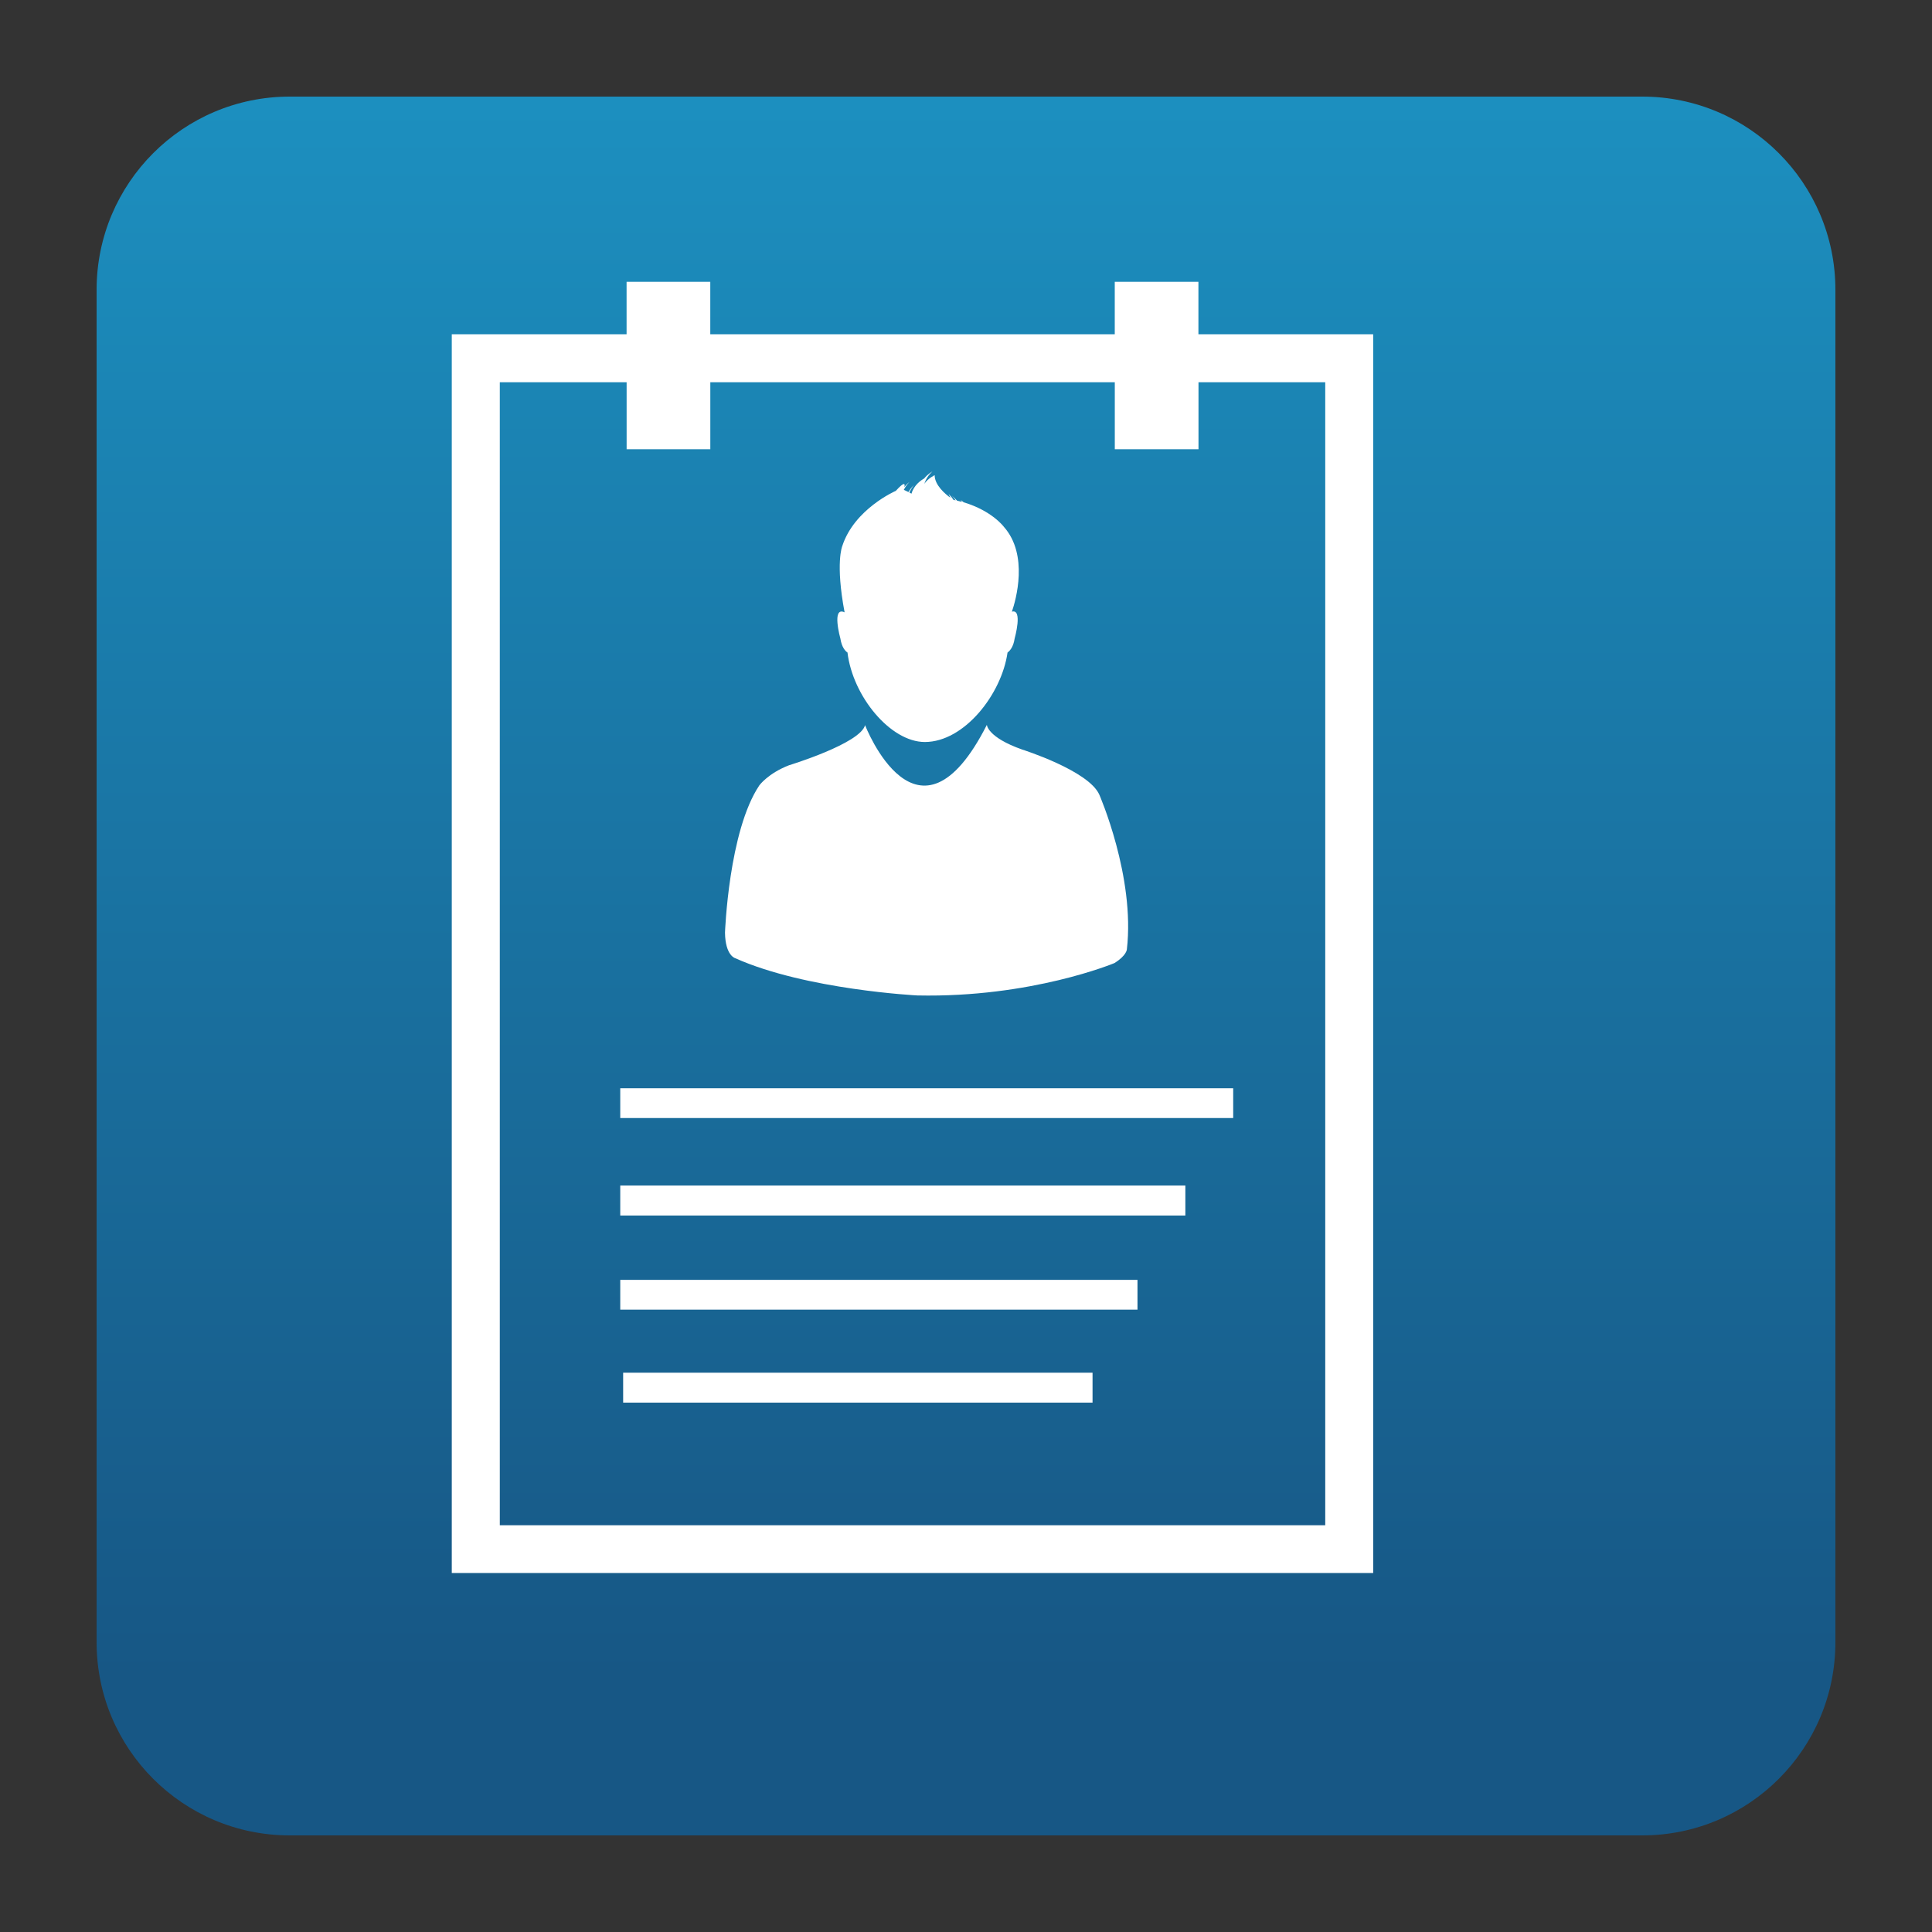 <?xml version="1.0" encoding="utf-8"?>
<!-- Generator: Adobe Illustrator 16.0.0, SVG Export Plug-In . SVG Version: 6.00 Build 0)  -->
<!DOCTYPE svg PUBLIC "-//W3C//DTD SVG 1.1//EN" "http://www.w3.org/Graphics/SVG/1.1/DTD/svg11.dtd">
<svg version="1.1" xmlns="http://www.w3.org/2000/svg" xmlns:xlink="http://www.w3.org/1999/xlink" x="0px" y="0px" width="50px"
	 height="50px" viewBox="0 0 50 50" enable-background="new 0 0 50 50" xml:space="preserve">
<rect x="0" y="0" width="50" height="50" fill="#333333" stroke="none"/>
<g id="圖層_1" display="none">
	<g display="inline">
		<linearGradient id="SVGID_1_" gradientUnits="userSpaceOnUse" x1="25" y1="2.75" x2="25" y2="46.128">
			<stop  offset="0" style="stop-color:#64A621"/>
			<stop  offset="1" style="stop-color:#39631A"/>
		</linearGradient>
		<path fill="url(#SVGID_1_)" d="M47.5,42.5c0,2.762-2.238,5-5,5h-35c-2.762,0-5-2.238-5-5v-35c0-2.761,2.238-5,5-5h35
			c2.762,0,5,2.239,5,5V42.5z"/>
		<g>
			<path fill="#FFFFFF" d="M35.779,10.357H31.1c-0.371-0.409-0.904-0.671-1.5-0.671h-2.037V9.341c0-0.797-0.975-1.445-2.171-1.445
				c-1.198,0-2.168,0.647-2.168,1.445v0.345h-2.036c-0.599,0-1.13,0.261-1.505,0.671h-5.464c-0.562,0-1.012,0.454-1.012,1.013v29.72
				c0,0.559,0.45,1.014,1.012,1.014h21.561c0.559,0,1.014-0.453,1.014-1.014V11.37C36.793,10.811,36.338,10.357,35.779,10.357z
				 M34.764,40.078H15.23V12.383h4.036c0.274,0.801,1.024,1.378,1.921,1.378H29.6c0.893,0,1.643-0.579,1.918-1.378h3.246V40.078
				L34.764,40.078L34.764,40.078z M17.965,18.579h14.852v0.674H17.965V18.579z M17.965,20.94h14.852v0.676H17.965V20.94z
				 M17.965,23.514h14.852v0.676H17.965V23.514z M17.965,25.876h14.852v0.674H17.965V25.876z"/>
			<rect x="18.09" y="28.744" fill="#FFFFFF" width="14.852" height="0.674"/>
			<rect x="18.09" y="31.105" fill="#FFFFFF" width="14.852" height="0.678"/>
			<rect x="18.09" y="33.68" fill="#FFFFFF" width="14.852" height="0.676"/>
			<rect x="18.09" y="36.043" fill="#FFFFFF" width="14.852" height="0.674"/>
		</g>
	</g>
</g>
<g id="圖層_4" display="none">
	<g display="inline">
		<linearGradient id="SVGID_2_" gradientUnits="userSpaceOnUse" x1="25" y1="2.75" x2="25" y2="46.128">
			<stop  offset="0" style="stop-color:#EF6721"/>
			<stop  offset="1" style="stop-color:#B73C0E"/>
		</linearGradient>
		<path fill="url(#SVGID_2_)" d="M47.5,42.5c0,2.762-2.238,5-5,5h-35c-2.762,0-5-2.238-5-5v-35c0-2.761,2.238-5,5-5h35
			c2.762,0,5,2.239,5,5V42.5z"/>
		<g>
			<path fill="#FFFFFF" d="M28.144,16.605c1.404,0.881,2.39,2.371,2.568,4.101c0.573,0.268,1.209,0.422,1.884,0.422
				c2.46,0,4.455-1.995,4.455-4.455c0-2.461-1.995-4.456-4.455-4.456C30.157,12.218,28.181,14.177,28.144,16.605z M25.224,25.728
				c2.461,0,4.456-1.995,4.456-4.455c0-2.461-1.994-4.455-4.456-4.455c-2.46,0-4.456,1.995-4.456,4.455
				C20.768,23.733,22.764,25.728,25.224,25.728z M27.114,26.031h-3.781c-3.146,0-5.705,2.56-5.705,5.705v4.624l0.012,0.072
				l0.319,0.1c3.001,0.938,5.61,1.251,7.756,1.251c4.193,0,6.622-1.195,6.772-1.272l0.298-0.149h0.032v-4.625
				C32.819,28.591,30.26,26.031,27.114,26.031z M34.485,21.432h-3.751c-0.041,1.501-0.681,2.853-1.695,3.825
				c2.797,0.831,4.843,3.425,4.843,6.487v1.425c3.704-0.137,5.839-1.186,5.979-1.257l0.297-0.15h0.031v-4.625
				C40.189,23.991,37.631,21.432,34.485,21.432z M17.406,21.129c0.872,0,1.683-0.255,2.37-0.688
				c0.218-1.424,0.982-2.669,2.073-3.517c0.004-0.083,0.013-0.166,0.013-0.25c0-2.461-1.995-4.455-4.455-4.455
				c-2.461,0-4.455,1.994-4.455,4.455C12.951,19.134,14.945,21.129,17.406,21.129z M21.408,25.257
				c-1.008-0.968-1.647-2.312-1.693-3.804c-0.139-0.01-0.277-0.021-0.419-0.021h-3.78c-3.146,0-5.705,2.56-5.705,5.705v4.624
				l0.012,0.071l0.318,0.101c2.408,0.752,4.558,1.099,6.424,1.207v-1.396C16.566,28.682,18.611,26.089,21.408,25.257z"/>
		</g>
	</g>
</g>
<g id="圖層_3" display="none">
	<g display="inline">
		<linearGradient id="SVGID_3_" gradientUnits="userSpaceOnUse" x1="25" y1="2.75" x2="25" y2="46.128">
			<stop  offset="0" style="stop-color:#F7C10F"/>
			<stop  offset="1" style="stop-color:#F77F11"/>
		</linearGradient>
		<path fill="url(#SVGID_3_)" d="M47.5,42.5c0,2.762-2.238,5-5,5h-35c-2.762,0-5-2.238-5-5v-35c0-2.761,2.238-5,5-5h35
			c2.762,0,5,2.239,5,5V42.5z"/>
		<path fill="#FFFFFF" d="M37.287,11.51h-24.57c-1.047,0-1.893,0.85-1.893,1.904v17.455c0,1.053,0.845,1.902,1.893,1.902h9.426
			c0,0,0.409,3.813-2.857,3.813v1.906h2.857h5.713h2.859v-1.906c-3.394,0-2.859-3.813-2.859-3.813h9.432
			c1.041,0,1.889-0.85,1.889-1.902V13.415C39.176,12.36,38.328,11.51,37.287,11.51z M25.128,32.078
			c-0.903,0-1.636-0.734-1.636-1.635c0-0.904,0.732-1.635,1.636-1.635s1.634,0.73,1.634,1.635
			C26.762,31.344,26.031,32.078,25.128,32.078z M37.151,28.254L37.151,28.254h-24.3V13.535h24.301L37.151,28.254L37.151,28.254z
			 M26.159,30.434c0,0.561-0.455,1.016-1.016,1.016c-0.56,0-1.015-0.455-1.015-1.016s0.455-1.014,1.015-1.014
			C25.704,29.42,26.159,29.873,26.159,30.434z"/>
	</g>
</g>
<g id="圖層_2">
	<g>
		<linearGradient id="SVGID_4_" gradientUnits="userSpaceOnUse" x1="25" y1="2.75" x2="25" y2="46.128">
			<stop  offset="0" style="stop-color:#1C8FBF"/>
			<stop  offset="0.936" style="stop-color:#175785"/>
		</linearGradient>
		<path fill="url(#SVGID_4_)" d="M47.5,42.5c0,2.762-2.238,5-5,5h-35c-2.762,0-5-2.238-5-5v-35c0-2.761,2.238-5,5-5h35
			c2.762,0,5,2.239,5,5V42.5z"/>
		<path fill="#FFFFFF" d="M31.015,8.651V7.294H28.85v1.357H18.382V7.294h-2.166v1.357h-4.524v32.058h23.846V8.651H31.015z
			 M34.297,39.473L34.297,39.473H12.935V9.892h3.282v1.734h2.166V9.892h10.468v1.734h2.166V9.892h3.28V39.473z M21.749,16.525
			c0,0-0.236-0.841,0.109-0.678c-0.241-1.279-0.061-1.712-0.061-1.712c0.312-0.967,1.387-1.432,1.387-1.432
			c0.236-0.262,0.241-0.174,0.22-0.097c0.066-0.084,0.132-0.133,0.132-0.133c-0.066,0.068-0.111,0.137-0.145,0.204l0.119,0.057
			c0.066-0.111,0.146-0.184,0.146-0.184c-0.054,0.064-0.094,0.136-0.122,0.195l0.055,0.031c0.063-0.223,0.249-0.348,0.328-0.393
			c0.101-0.123,0.214-0.181,0.214-0.181c-0.106,0.091-0.171,0.203-0.21,0.32c0.097-0.145,0.268-0.224,0.268-0.224
			c0,0.256,0.271,0.486,0.411,0.586c-0.031-0.063-0.052-0.103-0.052-0.103c0.052,0.052,0.094,0.103,0.126,0.154
			c0.02,0.003,0.035,0.009,0.058,0.015c-0.054-0.079-0.1-0.125-0.1-0.125c0.05,0.046,0.097,0.09,0.138,0.132
			c0.043,0.011,0.088,0.02,0.128,0.032c-0.022-0.034-0.038-0.052-0.038-0.052c0.029,0.021,0.055,0.042,0.081,0.063
			c0.736,0.22,1.04,0.635,1.04,0.635c0.644,0.726,0.31,1.896,0.207,2.195c0.289-0.083,0.071,0.694,0.071,0.694
			c-0.033,0.225-0.128,0.323-0.184,0.363c-0.152,1.076-1.119,2.316-2.141,2.316c-0.888,0-1.864-1.179-2.001-2.316
			C21.876,16.85,21.784,16.751,21.749,16.525z M18.763,24.137c0,0,0.094-2.631,0.89-3.814c0,0,0.228-0.31,0.766-0.518
			c0,0,1.844-0.561,1.969-1.038c0,0,1.36,3.525,3.152-0.008c0,0,0.01,0.32,0.917,0.64c0,0,1.712,0.541,1.992,1.164
			c0,0,0.932,2.125,0.714,4.009c0,0-0.008,0.158-0.321,0.352c0,0-2.15,0.901-5.101,0.838c0,0-2.877-0.145-4.709-0.962
			C19.031,24.8,18.771,24.737,18.763,24.137z M16.052,33.123h13.386v0.771H16.052V33.123z M16.127,35.525h12.148v0.775H16.127
			V35.525z M16.052,30.681h14.625v0.776H16.052V30.681z M16.052,28.164h15.863v0.771H16.052V28.164z"/>
	</g>
</g>
</svg>
